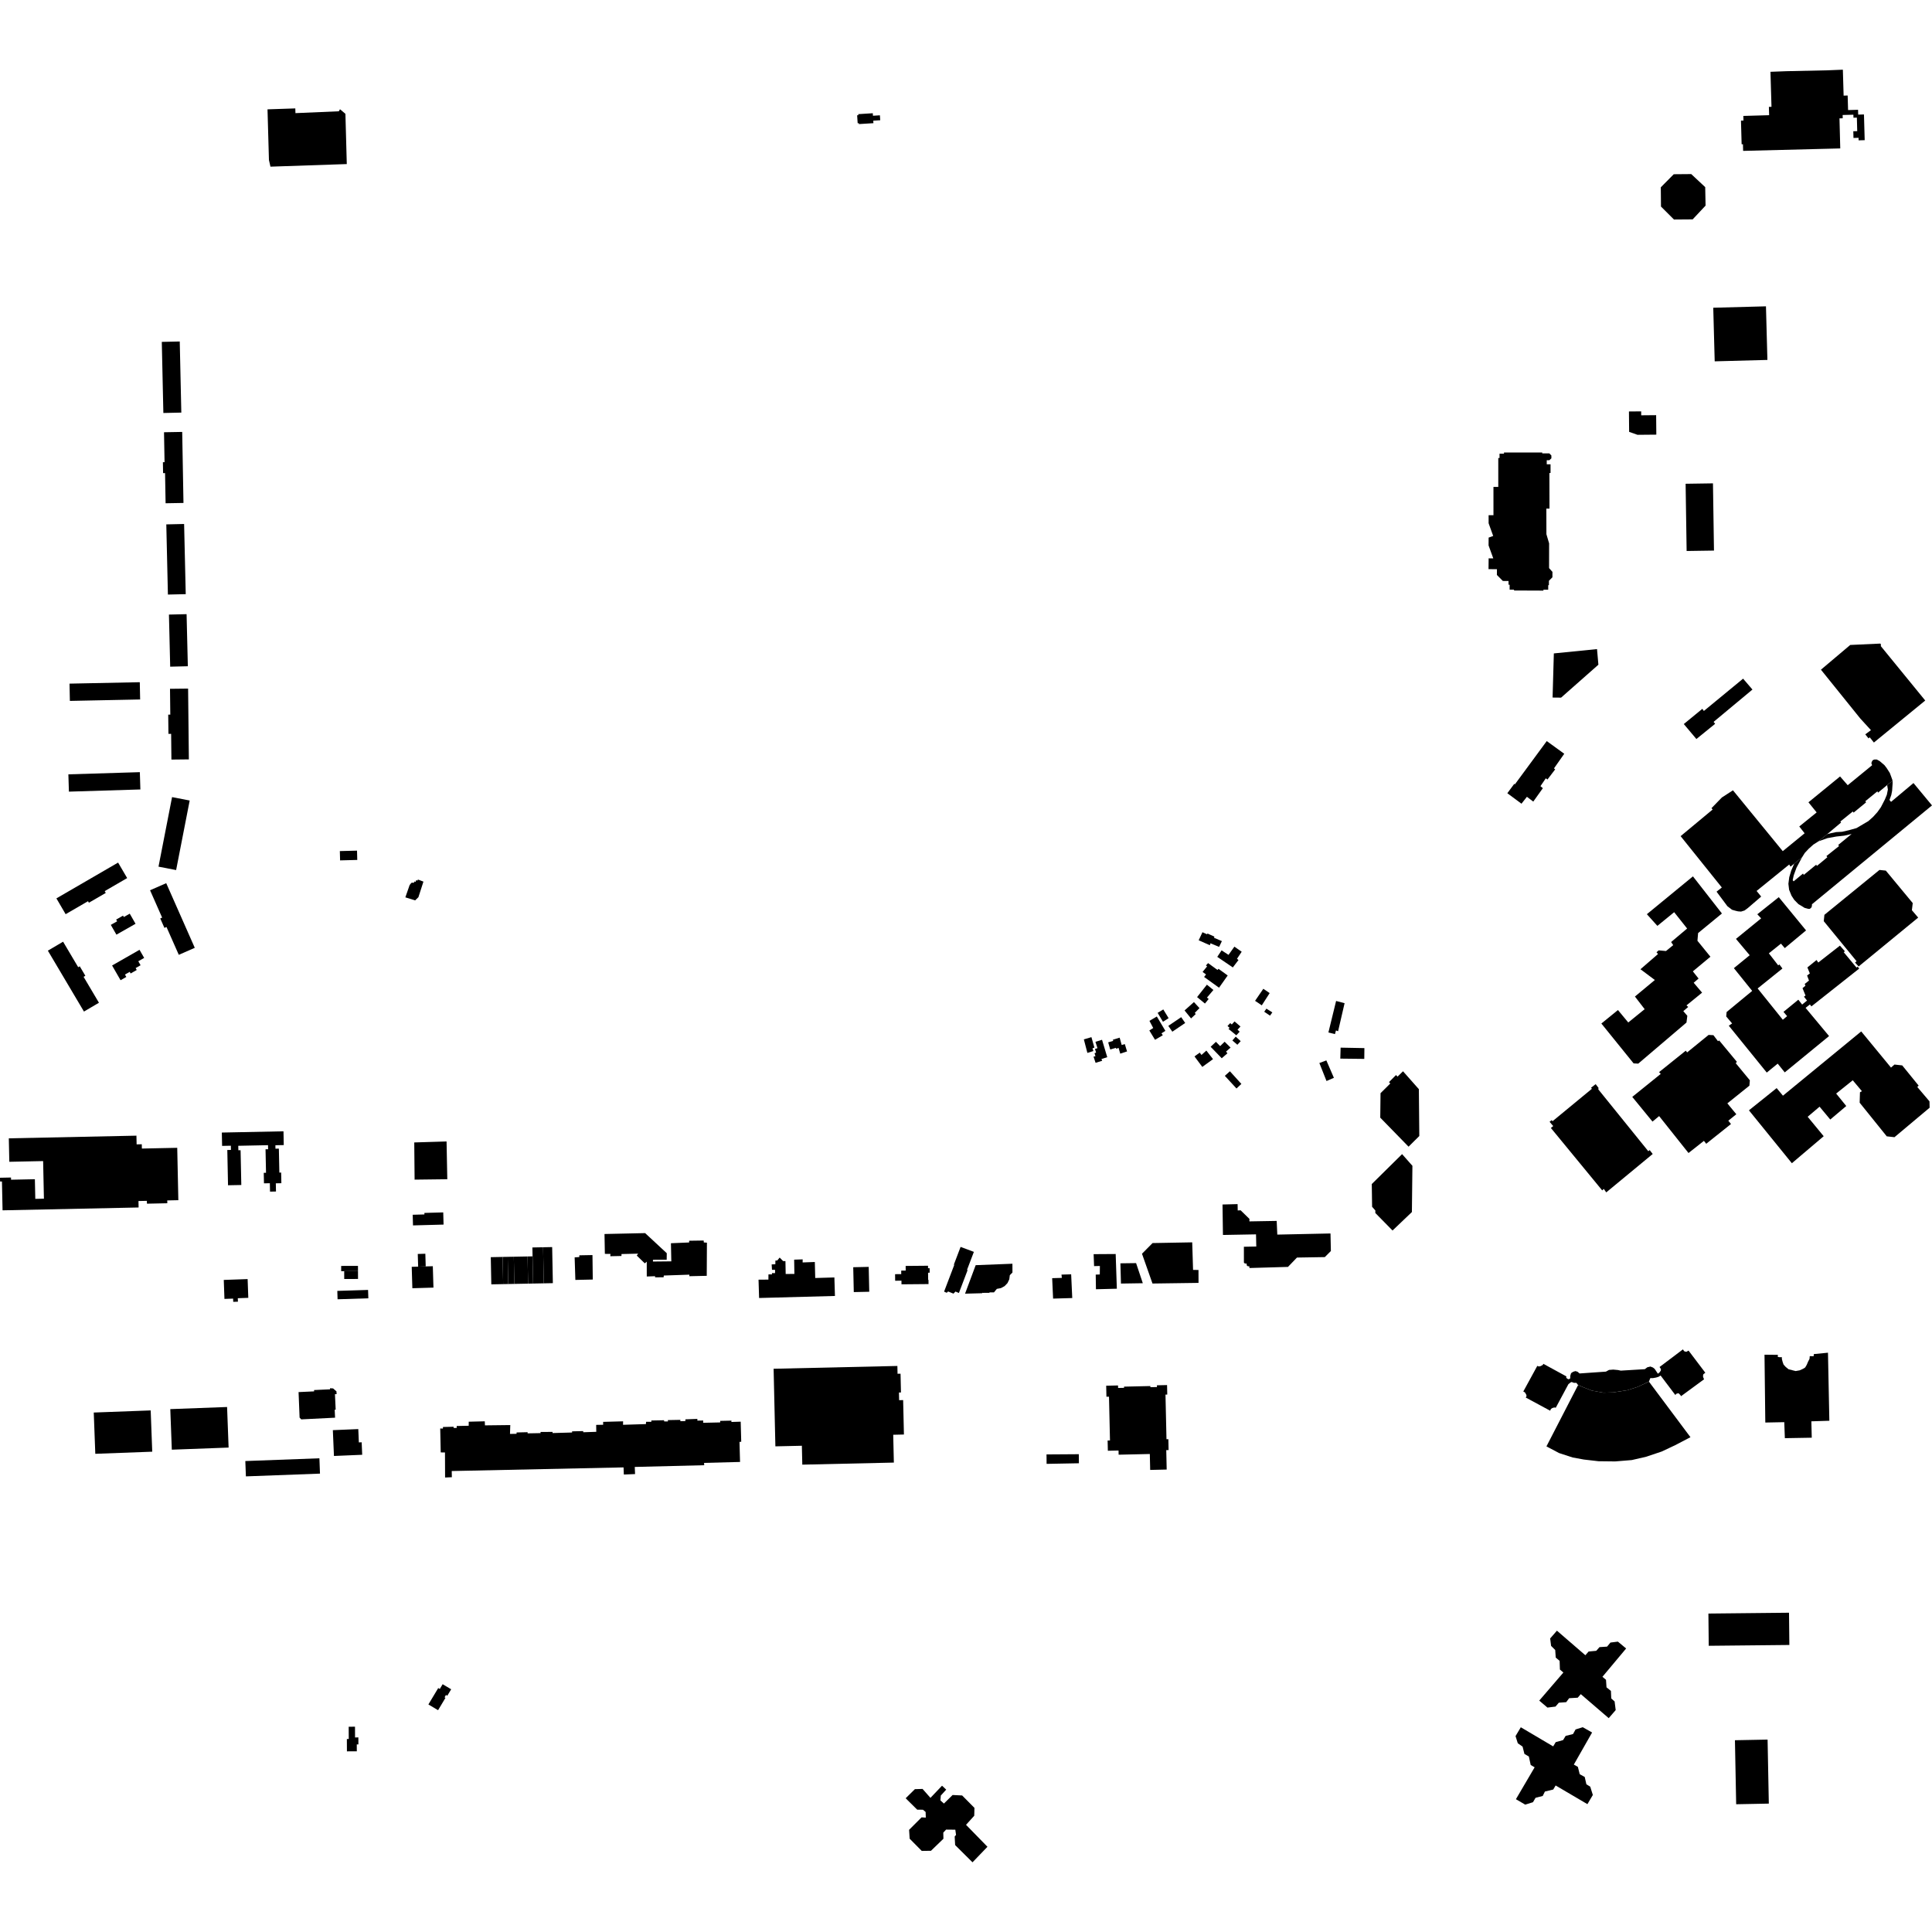 <?xml version="1.0" encoding="utf-8" standalone="no"?>
<!DOCTYPE svg PUBLIC "-//W3C//DTD SVG 1.1//EN"
  "http://www.w3.org/Graphics/SVG/1.1/DTD/svg11.dtd">
<!-- Created with matplotlib (https://matplotlib.org/) -->
<svg height="288pt" version="1.1" viewBox="0 0 288 288" width="288pt" xmlns="http://www.w3.org/2000/svg" xmlns:xlink="http://www.w3.org/1999/xlink">
 <defs>
  <style type="text/css">
*{stroke-linecap:butt;stroke-linejoin:round;}
  </style>
 </defs>
 <g id="figure_1">
  <g id="patch_1">
   <path d="M 0 288 
L 288 288 
L 288 0 
L 0 0 
z
" style="fill:none;opacity:0;"/>
  </g>
  <g id="axes_1">
   <g id="PatchCollection_1">
    <path clip-path="url(#p48dc789d6a)" d="M 10.193 115.43 
L 20.846 115.104 
L 20.926 117.683 
L 10.272 118.009 
L 10.193 115.43 
"/>
    <path clip-path="url(#p48dc789d6a)" d="M 10.363 101.908 
L 10.416 104.482 
L 20.89 104.269 
L 20.838 101.695 
L 10.363 101.908 
"/>
    <path clip-path="url(#p48dc789d6a)" d="M 25.343 102.678 
L 25.386 106.53 
L 25.077 106.532 
L 25.109 109.396 
L 25.511 109.392 
L 25.552 113.228 
L 28.154 113.2 
L 28.04 102.648 
L 25.343 102.678 
"/>
    <path clip-path="url(#p48dc789d6a)" d="M 25.649 118.823 
L 23.628 129.191 
L 26.254 129.699 
L 28.276 119.332 
L 25.649 118.823 
"/>
    <path clip-path="url(#p48dc789d6a)" d="M 8.408 133.921 
L 17.605 128.584 
L 18.956 130.894 
L 15.609 132.837 
L 15.767 133.108 
L 13.252 134.567 
L 13.12 134.342 
L 9.785 136.276 
L 8.408 133.921 
"/>
    <path clip-path="url(#p48dc789d6a)" d="M 22.369 132.71 
L 24.778 131.653 
L 29.036 141.29 
L 26.653 142.335 
L 24.817 138.184 
L 24.511 138.318 
L 23.888 136.911 
L 24.17 136.788 
L 22.369 132.71 
"/>
    <path clip-path="url(#p48dc789d6a)" d="M 7.135 141.713 
L 12.516 150.792 
L 14.75 149.477 
L 12.459 145.61 
L 12.723 145.455 
L 11.888 144.046 
L 11.659 144.182 
L 9.404 140.378 
L 7.135 141.713 
"/>
    <path clip-path="url(#p48dc789d6a)" d="M 28.001 99.316 
L 25.37 99.379 
L 25.184 91.614 
L 27.814 91.552 
L 28.001 99.316 
"/>
    <path clip-path="url(#p48dc789d6a)" d="M 27.687 88.569 
L 25.03 88.63 
L 24.79 78.169 
L 27.445 78.109 
L 27.687 88.569 
"/>
    <path clip-path="url(#p48dc789d6a)" d="M 27.35 74.974 
L 24.685 75.021 
L 24.605 70.524 
L 24.311 70.53 
L 24.283 68.902 
L 24.53 68.898 
L 24.449 64.434 
L 27.161 64.386 
L 27.35 74.974 
"/>
    <path clip-path="url(#p48dc789d6a)" d="M 24.352 61.563 
L 24.118 50.964 
L 26.795 50.905 
L 27.029 61.505 
L 24.352 61.563 
"/>
    <path clip-path="url(#p48dc789d6a)" d="M 231.187 168.146 
L 232.965 170.308 
L 238.217 176.695 
L 238.839 177.452 
L 239.073 177.225 
L 239.441 177.746 
L 246.367 172.021 
L 245.913 171.441 
L 245.709 171.611 
L 244.333 169.909 
L 239.119 163.459 
L 238.258 162.393 
L 238.288 162.165 
L 237.862 161.614 
L 237.164 162.152 
L 237.307 162.298 
L 231.428 167.143 
L 231.315 166.97 
L 230.995 167.225 
L 231.536 167.863 
L 231.187 168.146 
"/>
    <path clip-path="url(#p48dc789d6a)" d="M 247.566 160.084 
L 243.319 163.513 
L 246.334 167.194 
L 247.323 166.373 
L 251.703 171.879 
L 254.001 170.066 
L 254.342 170.501 
L 258.036 167.554 
L 257.638 167.061 
L 258.83 166.098 
L 257.494 164.475 
L 258.942 163.315 
L 260.093 162.393 
L 260.615 161.973 
L 260.781 161.84 
L 260.847 161.037 
L 260.549 160.676 
L 258.743 158.485 
L 258.917 158.287 
L 256.272 155.097 
L 256.097 155.211 
L 255.415 154.312 
L 254.695 154.275 
L 251.494 156.882 
L 251.296 156.622 
L 247.31 159.823 
L 247.566 160.084 
"/>
    <path clip-path="url(#p48dc789d6a)" d="M 258.202 152.563 
L 257.708 152.901 
L 260.424 156.252 
L 263.369 159.886 
L 263.949 159.412 
L 264.998 158.554 
L 266.05 159.858 
L 266.661 159.358 
L 272.655 154.445 
L 269.156 150.242 
L 269.796 149.733 
L 270.022 150.021 
L 277.149 144.384 
L 276.921 144.096 
L 276.747 144.237 
L 274.841 141.946 
L 275.015 141.804 
L 274.275 140.964 
L 273.445 141.612 
L 271.047 143.484 
L 270.791 143.108 
L 269.425 144.214 
L 269.789 145.108 
L 269.382 145.419 
L 269.662 146.169 
L 269.022 146.679 
L 269.134 146.939 
L 268.698 147.307 
L 269.147 148.404 
L 268.914 148.573 
L 269.37 149.153 
L 268.642 149.749 
L 268.074 149.024 
L 265.862 150.838 
L 266.403 151.475 
L 265.763 152.014 
L 262.009 147.347 
L 265.704 144.372 
L 265.248 143.765 
L 265.074 143.907 
L 263.681 142.11 
L 265.485 140.665 
L 266.055 141.333 
L 269.226 138.695 
L 265.159 133.739 
L 261.958 136.288 
L 262.529 136.899 
L 258.776 139.959 
L 260.824 142.395 
L 258.467 144.321 
L 261.197 147.712 
L 257.385 150.859 
L 257.321 151.518 
L 258.202 152.563 
"/>
    <path clip-path="url(#p48dc789d6a)" d="M 271.961 136.371 
L 271.865 137.318 
L 276.757 143.289 
L 276.525 143.487 
L 277.066 144.068 
L 278.578 142.827 
L 285.94 136.784 
L 285.001 135.683 
L 285.128 134.622 
L 281.116 129.78 
L 280.166 129.683 
L 271.961 136.371 
"/>
    <path clip-path="url(#p48dc789d6a)" d="M 269.55 135.483 
L 269.781 135.485 
L 270.042 135.258 
L 270.103 135 
L 270.105 134.799 
L 281.403 125.494 
L 287.017 120.871 
L 288 120.061 
L 285.24 116.728 
L 281.893 119.534 
L 281.666 119.245 
L 281.933 118.5 
L 282.055 117.871 
L 282.091 117.325 
L 282.125 116.865 
L 282.13 116.378 
L 281.316 117.029 
L 281.423 117.691 
L 281.271 118.464 
L 280.975 119.18 
L 280.386 120.322 
L 279.859 121.062 
L 279.216 121.774 
L 278.517 122.397 
L 277.705 122.877 
L 276.747 123.442 
L 275.764 123.717 
L 274.608 123.992 
L 273.713 124.039 
L 272.933 124.203 
L 272.384 124.341 
L 271.075 125.417 
L 272.405 124.943 
L 273.734 124.701 
L 274.918 124.57 
L 276.016 124.323 
L 274.009 125.967 
L 274.152 126.113 
L 272.261 127.614 
L 272.403 127.787 
L 270.832 129.091 
L 270.747 128.89 
L 268.886 130.419 
L 268.773 130.218 
L 267.375 131.38 
L 267.233 131.206 
L 267.385 130.489 
L 267.802 129.345 
L 268.626 127.803 
L 267.463 128.739 
L 267.018 129.767 
L 266.719 130.769 
L 266.593 131.744 
L 266.698 132.636 
L 267.063 133.53 
L 267.46 134.138 
L 268.087 134.776 
L 268.488 135.011 
L 269.004 135.333 
L 269.55 135.483 
"/>
    <path clip-path="url(#p48dc789d6a)" d="M 271.445 99.83 
L 277.305 107.1 
L 278.899 108.844 
L 278.056 109.468 
L 278.539 110.075 
L 278.714 109.906 
L 279.339 110.688 
L 286.991 104.426 
L 285.984 103.192 
L 280.363 96.31 
L 280.394 96.109 
L 280.31 95.936 
L 275.81 96.144 
L 271.445 99.83 
"/>
    <path clip-path="url(#p48dc789d6a)" d="M 275.434 117.05 
L 279.071 114.074 
L 278.959 113.758 
L 279.048 113.5 
L 279.194 113.3 
L 279.426 113.216 
L 279.772 113.22 
L 280.202 113.455 
L 280.916 114.065 
L 281.229 114.471 
L 281.711 115.224 
L 281.906 115.743 
L 282.13 116.378 
L 281.316 117.029 
L 279.948 118.162 
L 279.864 117.961 
L 278.06 119.435 
L 278.173 119.607 
L 276.312 121.138 
L 276.198 120.964 
L 274.336 122.466 
L 274.45 122.611 
L 272.384 124.341 
L 271.075 125.417 
L 270.319 125.898 
L 269.621 126.521 
L 269.037 127.147 
L 268.626 127.803 
L 267.463 128.739 
L 266.91 129.191 
L 266.711 128.874 
L 261.853 132.812 
L 262.536 133.652 
L 260.556 135.354 
L 260.062 135.722 
L 259.541 135.888 
L 259.08 135.854 
L 258.706 135.765 
L 258.189 135.615 
L 257.503 135.09 
L 255.884 132.919 
L 256.669 132.295 
L 250.527 124.643 
L 255.299 120.675 
L 255.128 120.473 
L 256.674 118.881 
L 258.329 117.809 
L 265.753 126.881 
L 269.011 124.217 
L 268.215 123.203 
L 270.805 121.106 
L 270.423 120.634 
L 269.582 119.598 
L 274.295 115.745 
L 275.088 116.652 
L 275.434 117.05 
"/>
    <path clip-path="url(#p48dc789d6a)" d="M 245.496 136.278 
L 252.363 130.638 
L 256.684 136.172 
L 253.133 139.092 
L 253.035 140.239 
L 254.969 142.617 
L 252.35 144.799 
L 253.203 145.871 
L 252.475 146.495 
L 253.727 147.974 
L 251.399 149.872 
L 251.657 150.105 
L 250.928 150.729 
L 251.527 151.425 
L 251.4 152.43 
L 244.21 158.553 
L 243.518 158.517 
L 238.713 152.575 
L 241.185 150.564 
L 242.722 152.419 
L 245.166 150.435 
L 243.716 148.552 
L 246.685 146.086 
L 244.54 144.482 
L 247.16 142.214 
L 246.933 141.953 
L 247.253 141.669 
L 248.347 141.767 
L 249.423 140.889 
L 249.111 140.426 
L 251.498 138.414 
L 249.565 135.978 
L 247.062 138.019 
L 245.496 136.278 
"/>
    <path clip-path="url(#p48dc789d6a)" d="M 260.711 165.515 
L 264.843 162.201 
L 265.781 163.332 
L 268.241 161.312 
L 274.24 156.387 
L 277.448 153.752 
L 281.887 159.144 
L 282.41 158.69 
L 283.562 158.818 
L 286.009 161.832 
L 285.805 162.031 
L 287.626 164.178 
L 287.645 165.125 
L 282.406 169.52 
L 281.255 169.392 
L 277.216 164.377 
L 277.262 162.826 
L 277.552 162.659 
L 276.186 161.035 
L 273.714 163.017 
L 275.22 164.873 
L 272.834 166.886 
L 271.241 164.972 
L 269.466 166.475 
L 271.855 169.374 
L 267.111 173.4 
L 262.076 167.197 
L 260.711 165.515 
"/>
    <path clip-path="url(#p48dc789d6a)" d="M 251.001 107.932 
L 253.765 105.664 
L 253.991 105.983 
L 259.841 101.166 
L 261.235 102.79 
L 255.444 107.608 
L 255.672 107.898 
L 252.879 110.164 
L 251.001 107.932 
"/>
    <path clip-path="url(#p48dc789d6a)" d="M 231.629 97.404 
L 238.065 96.759 
L 238.13 97.493 
L 238.27 99.087 
L 232.709 103.995 
L 231.441 103.981 
L 231.629 97.404 
"/>
    <path clip-path="url(#p48dc789d6a)" d="M 235.242 206.471 
L 231.145 214.412 
L 230.526 215.611 
L 232.419 216.609 
L 234.429 217.264 
L 236.099 217.57 
L 238.287 217.824 
L 240.766 217.852 
L 243.249 217.649 
L 245.388 217.155 
L 247.703 216.378 
L 249.732 215.422 
L 251.994 214.241 
L 245.801 205.956 
L 244.119 206.743 
L 242.557 207.243 
L 240.478 207.563 
L 239.035 207.605 
L 237.308 207.3 
L 236.103 206.826 
L 235.242 206.471 
"/>
    <path clip-path="url(#p48dc789d6a)" d="M 180.09 143.57 
L 181.492 144.591 
L 181.638 144.42 
L 183.01 145.413 
L 181.721 147.236 
L 179.491 145.631 
L 179.783 145.262 
L 179.268 144.882 
L 179.94 144.058 
L 179.769 143.912 
L 180.09 143.57 
"/>
    <path clip-path="url(#p48dc789d6a)" d="M 181.456 142.638 
L 183.774 144.214 
L 184.621 143.104 
L 184.393 142.929 
L 185.097 141.874 
L 184.01 141.116 
L 183.132 142.341 
L 182.101 141.668 
L 181.456 142.638 
"/>
    <path clip-path="url(#p48dc789d6a)" d="M 179.248 138.965 
L 178.686 140.165 
L 180.351 140.902 
L 180.44 140.616 
L 181.731 141.148 
L 182.145 140.29 
L 180.968 139.789 
L 181.028 139.617 
L 179.966 139.145 
L 179.965 139.289 
L 179.248 138.965 
"/>
    <path clip-path="url(#p48dc789d6a)" d="M 179.91 146.786 
L 178.448 148.636 
L 179.619 149.598 
L 180.175 148.914 
L 179.917 148.71 
L 180.881 147.572 
L 179.91 146.786 
"/>
    <path clip-path="url(#p48dc789d6a)" d="M 188.322 147.396 
L 187.091 149.192 
L 188.093 149.865 
L 189.266 148.039 
L 188.322 147.396 
"/>
    <path clip-path="url(#p48dc789d6a)" d="M 188.779 150.36 
L 188.456 150.816 
L 189.315 151.4 
L 189.667 150.916 
L 188.779 150.36 
"/>
    <path clip-path="url(#p48dc789d6a)" d="M 176.581 150.626 
L 177.548 151.814 
L 178.246 151.162 
L 178.104 150.988 
L 178.804 150.277 
L 177.978 149.378 
L 176.581 150.626 
"/>
    <path clip-path="url(#p48dc789d6a)" d="M 174.161 152.925 
L 174.758 153.794 
L 176.675 152.495 
L 176.079 151.625 
L 174.161 152.925 
"/>
    <path clip-path="url(#p48dc789d6a)" d="M 172.568 150.984 
L 173.361 152.314 
L 174.203 151.777 
L 173.41 150.476 
L 172.568 150.984 
"/>
    <path clip-path="url(#p48dc789d6a)" d="M 171.329 153.612 
L 171.909 153.245 
L 171.345 152.176 
L 172.447 151.527 
L 173.721 153.668 
L 173.141 154.034 
L 173.338 154.323 
L 172.177 155 
L 171.329 153.612 
"/>
    <path clip-path="url(#p48dc789d6a)" d="M 165.197 155.381 
L 165.502 156.448 
L 166.34 156.199 
L 166.396 156.343 
L 166.744 156.203 
L 166.993 157.067 
L 168.007 156.734 
L 167.673 155.639 
L 167.21 155.777 
L 166.905 154.683 
L 165.892 154.988 
L 165.948 155.161 
L 165.197 155.381 
"/>
    <path clip-path="url(#p48dc789d6a)" d="M 163.317 158.434 
L 164.301 158.128 
L 164.189 157.87 
L 165.056 157.592 
L 164.278 154.998 
L 163.294 155.302 
L 163.6 156.254 
L 163.225 156.365 
L 163.392 156.912 
L 163.16 156.996 
L 163.299 157.457 
L 163.01 157.511 
L 163.317 158.434 
"/>
    <path clip-path="url(#p48dc789d6a)" d="M 161.568 154.939 
L 162.094 156.955 
L 162.99 156.677 
L 162.851 156.275 
L 163.14 156.163 
L 162.697 154.607 
L 161.568 154.939 
"/>
    <path clip-path="url(#p48dc789d6a)" d="M 184.03 152.261 
L 183.621 152.715 
L 183.392 152.512 
L 182.984 152.938 
L 183.298 153.229 
L 183.123 153.37 
L 184.295 154.331 
L 184.791 153.792 
L 184.477 153.501 
L 184.915 153.017 
L 184.03 152.261 
"/>
    <path clip-path="url(#p48dc789d6a)" d="M 184.206 154.531 
L 183.709 155.101 
L 184.452 155.74 
L 184.948 155.201 
L 184.206 154.531 
"/>
    <path clip-path="url(#p48dc789d6a)" d="M 182.554 155.289 
L 181.884 155.942 
L 181.256 155.303 
L 180.469 156.041 
L 182.123 157.754 
L 182.967 157.016 
L 182.768 156.757 
L 183.438 156.16 
L 182.554 155.289 
"/>
    <path clip-path="url(#p48dc789d6a)" d="M 183.341 159.693 
L 182.584 160.373 
L 184.321 162.26 
L 185.05 161.578 
L 183.341 159.693 
"/>
    <path clip-path="url(#p48dc789d6a)" d="M 179.829 156.609 
L 179.101 157.26 
L 178.845 156.912 
L 178.061 157.479 
L 179.225 159.043 
L 180.824 157.883 
L 179.829 156.609 
"/>
    <path clip-path="url(#p48dc789d6a)" d="M 199.171 149.212 
L 198.023 153.911 
L 199.001 154.152 
L 199.151 153.607 
L 199.467 153.726 
L 200.436 149.543 
L 199.171 149.212 
"/>
    <path clip-path="url(#p48dc789d6a)" d="M 199.843 156.171 
L 199.796 157.808 
L 203.371 157.848 
L 203.389 156.239 
L 199.843 156.171 
"/>
    <path clip-path="url(#p48dc789d6a)" d="M 196.675 158.463 
L 197.74 161.146 
L 198.842 160.67 
L 197.718 158.072 
L 196.675 158.463 
"/>
    <path clip-path="url(#p48dc789d6a)" d="M 211.508 162.363 
L 211.574 169.343 
L 209.971 170.934 
L 205.752 166.607 
L 205.793 162.96 
L 207.25 161.511 
L 207.052 161.308 
L 208.101 160.257 
L 208.329 160.49 
L 209.145 159.694 
L 211.508 162.363 
"/>
    <path clip-path="url(#p48dc789d6a)" d="M 204.489 176.503 
L 209.007 172.043 
L 210.546 173.784 
L 210.469 180.677 
L 207.583 183.431 
L 205.017 180.817 
L 205.021 180.444 
L 204.537 179.893 
L 204.489 176.503 
"/>
    <path clip-path="url(#p48dc789d6a)" d="M 182.238 179.553 
L 184.487 179.494 
L 184.506 180.441 
L 184.938 180.417 
L 186.25 181.696 
L 186.246 182.07 
L 190.313 182 
L 190.405 184.04 
L 198.335 183.871 
L 198.392 186.485 
L 197.489 187.394 
L 193.337 187.462 
L 191.995 188.855 
L 186.255 189.021 
L 186.228 188.762 
L 186.027 188.759 
L 185.856 188.643 
L 185.83 188.355 
L 185.57 188.352 
L 185.427 188.208 
L 185.425 185.852 
L 187.271 185.815 
L 187.233 184.004 
L 182.302 184.093 
L 182.238 179.553 
"/>
    <path clip-path="url(#p48dc789d6a)" d="M 170.235 186.892 
L 171.799 191.333 
L 178.663 191.238 
L 178.656 189.312 
L 177.848 189.303 
L 177.721 185.195 
L 171.81 185.301 
L 170.235 186.892 
"/>
    <path clip-path="url(#p48dc789d6a)" d="M 167.018 188.321 
L 169.355 188.29 
L 170.358 191.288 
L 167.1 191.338 
L 167.018 188.321 
"/>
    <path clip-path="url(#p48dc789d6a)" d="M 163.026 186.955 
L 166.313 186.934 
L 166.486 192.106 
L 163.371 192.186 
L 163.338 190.004 
L 163.944 189.982 
L 163.958 188.717 
L 163.092 188.736 
L 163.026 186.955 
"/>
    <path clip-path="url(#p48dc789d6a)" d="M 156.845 190.533 
L 158.287 190.492 
L 158.234 190.002 
L 159.676 189.962 
L 159.839 193.497 
L 156.984 193.58 
L 156.845 190.533 
"/>
    <path clip-path="url(#p48dc789d6a)" d="M 145.443 188.597 
L 150.92 188.383 
L 150.925 189.69 
L 150.533 190.091 
L 150.452 190.707 
L 150.185 191.268 
L 149.755 191.719 
L 149.208 192.016 
L 148.595 192.13 
L 148.171 192.65 
L 147.496 192.654 
L 147.496 192.721 
L 146.467 192.727 
L 146.467 192.682 
L 146.391 192.779 
L 143.859 192.846 
L 145.443 188.597 
"/>
    <path clip-path="url(#p48dc789d6a)" d="M 143.194 185.873 
L 145.174 186.614 
L 144.153 189.299 
L 144.238 189.335 
L 142.943 192.742 
L 142.426 192.529 
L 142.135 192.841 
L 141.331 192.517 
L 141.127 192.714 
L 140.734 192.539 
L 142.253 188.549 
L 142.187 188.52 
L 143.194 185.873 
"/>
    <path clip-path="url(#p48dc789d6a)" d="M 135.004 188.711 
L 138.338 188.681 
L 138.341 189.049 
L 138.576 189.047 
L 138.583 189.721 
L 138.347 189.723 
L 138.358 190.788 
L 138.408 190.788 
L 138.414 191.415 
L 134.384 191.451 
L 134.379 190.908 
L 133.439 190.916 
L 133.43 189.94 
L 134.346 189.931 
L 134.341 189.409 
L 135.01 189.402 
L 135.004 188.711 
"/>
    <path clip-path="url(#p48dc789d6a)" d="M 127.19 188.903 
L 129.496 188.852 
L 129.579 192.559 
L 127.272 192.609 
L 127.19 188.903 
"/>
    <path clip-path="url(#p48dc789d6a)" d="M 113.074 190.76 
L 114.545 190.748 
L 114.553 189.972 
L 115.071 189.977 
L 115.074 189.776 
L 115.536 189.781 
L 115.541 189.294 
L 115.079 189.289 
L 115.031 188.483 
L 115.579 188.461 
L 115.585 187.916 
L 115.874 187.89 
L 116.224 187.463 
L 116.738 187.986 
L 117.084 187.99 
L 117.12 189.914 
L 118.418 189.9 
L 118.384 187.775 
L 119.652 187.732 
L 119.647 188.19 
L 121.465 188.124 
L 121.525 190.51 
L 124.38 190.427 
L 124.464 193.186 
L 113.158 193.49 
L 113.074 190.76 
"/>
    <path clip-path="url(#p48dc789d6a)" d="M 90.113 183.951 
L 96.169 183.818 
L 99.393 186.813 
L 99.382 187.791 
L 97.335 187.796 
L 97.333 188.054 
L 100.072 188.027 
L 100.016 185.326 
L 102.728 185.213 
L 102.731 184.955 
L 104.894 184.923 
L 104.918 185.209 
L 105.38 185.243 
L 105.353 190.184 
L 102.757 190.241 
L 102.76 190.011 
L 98.953 190.141 
L 98.921 190.399 
L 97.652 190.414 
L 97.654 190.241 
L 96.414 190.285 
L 96.41 188.072 
L 96.118 188.327 
L 94.921 187.165 
L 95.126 186.88 
L 92.645 186.938 
L 92.642 187.226 
L 90.969 187.264 
L 91.002 186.92 
L 90.166 186.91 
L 90.113 183.951 
"/>
    <path clip-path="url(#p48dc789d6a)" d="M 85.662 187.435 
L 86.355 187.385 
L 86.358 187.126 
L 88.319 187.091 
L 88.364 190.739 
L 85.768 190.796 
L 85.662 187.435 
"/>
    <path clip-path="url(#p48dc789d6a)" d="M 79.389 187.283 
L 79.363 185.957 
L 80.958 185.927 
L 81.063 191.305 
L 79.468 191.335 
L 79.389 187.283 
"/>
    <path clip-path="url(#p48dc789d6a)" d="M 61.521 181.082 
L 61.565 182.669 
L 66.122 182.546 
L 66.072 180.731 
L 63.263 180.808 
L 63.269 181.034 
L 61.521 181.082 
"/>
    <path clip-path="url(#p48dc789d6a)" d="M 62.333 188.816 
L 61.374 188.843 
L 61.469 192.035 
L 64.614 191.942 
L 64.519 188.751 
L 63.461 188.782 
L 62.333 188.816 
"/>
    <path clip-path="url(#p48dc789d6a)" d="M 61.752 170.302 
L 61.804 175.846 
L 66.678 175.786 
L 66.569 170.155 
L 61.752 170.302 
"/>
    <path clip-path="url(#p48dc789d6a)" d="M 66.348 220.251 
L 67.358 220.205 
L 67.339 219.285 
L 92.95 218.742 
L 92.996 219.805 
L 94.668 219.737 
L 94.623 218.674 
L 104.977 218.417 
L 104.952 218.072 
L 110.317 217.931 
L 110.236 214.943 
L 110.495 214.917 
L 110.414 211.928 
L 109.029 211.97 
L 109.031 211.771 
L 107.358 211.808 
L 107.355 212.038 
L 104.817 212.095 
L 104.821 211.752 
L 103.956 211.769 
L 103.959 211.512 
L 102.171 211.578 
L 102.168 211.835 
L 101.418 211.856 
L 101.42 211.656 
L 99.546 211.692 
L 99.573 211.892 
L 98.996 211.886 
L 98.997 211.713 
L 97.094 211.75 
L 97.092 211.951 
L 96.314 211.942 
L 96.281 212.287 
L 92.877 212.392 
L 92.883 211.875 
L 89.912 211.956 
L 89.907 212.387 
L 88.87 212.404 
L 88.886 213.438 
L 86.953 213.503 
L 86.926 213.33 
L 85.283 213.369 
L 85.281 213.541 
L 82.368 213.623 
L 82.37 213.451 
L 80.582 213.459 
L 80.581 213.632 
L 78.648 213.668 
L 78.65 213.495 
L 77.006 213.534 
L 77.004 213.735 
L 76.023 213.753 
L 76.067 212.432 
L 72.289 212.476 
L 72.267 211.872 
L 69.873 211.931 
L 69.867 212.535 
L 68.078 212.572 
L 68.075 212.859 
L 67.614 212.854 
L 67.616 212.682 
L 66.029 212.721 
L 66.026 212.95 
L 65.623 212.945 
L 65.698 216.509 
L 66.332 216.516 
L 66.348 220.251 
"/>
    <path clip-path="url(#p48dc789d6a)" d="M 115.585 215.605 
L 119.533 215.516 
L 119.598 218.333 
L 133.246 218.025 
L 133.15 213.878 
L 134.747 213.841 
L 134.63 208.71 
L 134.032 208.724 
L 134.006 207.58 
L 134.306 207.574 
L 134.242 204.775 
L 133.796 204.785 
L 133.77 203.621 
L 115.321 204.038 
L 115.585 215.605 
"/>
    <path clip-path="url(#p48dc789d6a)" d="M 156.002 216.808 
L 156.015 218.216 
L 158.354 218.172 
L 160.831 218.126 
L 160.817 216.776 
L 158.312 216.793 
L 156.002 216.808 
"/>
    <path clip-path="url(#p48dc789d6a)" d="M 165.146 216.261 
L 166.739 216.226 
L 166.752 216.849 
L 171.402 216.745 
L 171.456 219.12 
L 173.916 219.064 
L 173.852 216.166 
L 174.201 216.158 
L 174.166 214.536 
L 173.886 214.542 
L 173.737 207.891 
L 174.003 207.885 
L 173.971 206.47 
L 172.462 206.504 
L 172.467 206.764 
L 171.486 206.785 
L 171.482 206.616 
L 167.558 206.705 
L 167.563 206.883 
L 166.673 206.903 
L 166.664 206.527 
L 164.898 206.566 
L 164.935 208.209 
L 165.316 208.201 
L 165.463 214.725 
L 165.111 214.733 
L 165.146 216.261 
"/>
    <path clip-path="url(#p48dc789d6a)" d="M 233.804 206.329 
L 231.92 209.842 
L 231.69 209.81 
L 231.401 209.893 
L 231.197 210.035 
L 231.079 210.291 
L 227.439 208.327 
L 227.557 208.127 
L 227.53 207.925 
L 227.417 207.723 
L 227.304 207.549 
L 227.074 207.431 
L 229.164 203.606 
L 229.365 203.695 
L 229.596 203.668 
L 229.827 203.556 
L 230.002 203.443 
L 230.061 203.3 
L 233.5 205.177 
L 233.47 205.378 
L 233.641 205.523 
L 233.841 205.612 
L 234.074 205.471 
L 234.078 205.097 
L 234.197 204.696 
L 234.488 204.498 
L 234.835 204.387 
L 235.151 204.476 
L 235.465 204.739 
L 239.39 204.466 
L 239.854 204.212 
L 240.489 204.163 
L 241.18 204.227 
L 241.611 204.318 
L 245.189 204.101 
L 245.568 203.817 
L 246.03 203.708 
L 246.403 203.855 
L 246.66 204.06 
L 247.142 204.782 
L 247.405 204.555 
L 247.581 204.298 
L 247.584 204.07 
L 247.385 203.78 
L 250.874 201.148 
L 251.043 201.407 
L 251.245 201.495 
L 251.418 201.497 
L 251.708 201.328 
L 254.209 204.631 
L 253.917 204.858 
L 253.857 205.144 
L 253.94 205.433 
L 254.025 205.606 
L 250.595 208.124 
L 250.481 207.951 
L 250.224 207.689 
L 249.936 207.743 
L 249.731 207.942 
L 247.544 205.046 
L 247.224 205.243 
L 246.848 205.354 
L 246.386 205.435 
L 246.011 205.431 
L 245.801 205.956 
L 244.119 206.743 
L 242.557 207.243 
L 240.478 207.563 
L 239.035 207.605 
L 237.308 207.3 
L 236.103 206.826 
L 235.242 206.471 
L 234.989 206.141 
L 234.615 206.137 
L 234.384 206.048 
L 234.212 206.017 
L 233.804 206.329 
"/>
    <path clip-path="url(#p48dc789d6a)" d="M 263.032 201.943 
L 263.151 212.055 
L 265.978 212 
L 266.066 214.386 
L 270.075 214.316 
L 270.016 211.874 
L 272.698 211.789 
L 272.493 201.645 
L 270.386 201.852 
L 270.353 202.168 
L 269.777 202.161 
L 269.744 202.563 
L 269.508 203.019 
L 269.33 203.449 
L 269.095 203.849 
L 268.776 204.046 
L 268.283 204.271 
L 267.677 204.379 
L 267.188 204.259 
L 266.612 204.109 
L 266.184 203.759 
L 265.871 203.41 
L 265.731 203.006 
L 265.62 202.575 
L 265.623 202.316 
L 265.278 202.313 
L 265.018 202.281 
L 265.022 201.965 
L 263.032 201.943 
"/>
    <path clip-path="url(#p48dc789d6a)" d="M 127.941 17.015 
L 127.951 17.174 
L 127.771 17.187 
L 127.851 18.37 
L 128.026 18.359 
L 128.035 18.497 
L 130.2 18.362 
L 130.176 17.989 
L 131.215 17.923 
L 131.165 17.188 
L 130.13 17.253 
L 130.107 16.88 
L 127.941 17.015 
"/>
    <path clip-path="url(#p48dc789d6a)" d="M 16.709 143.924 
L 17.973 146.121 
L 18.831 145.63 
L 18.626 145.276 
L 19.335 144.871 
L 19.474 145.114 
L 20.384 144.594 
L 20.219 144.308 
L 20.957 143.886 
L 20.616 143.293 
L 21.492 142.793 
L 20.798 141.587 
L 16.709 143.924 
"/>
    <path clip-path="url(#p48dc789d6a)" d="M 16.518 137.871 
L 17.354 139.328 
L 20.205 137.707 
L 19.341 136.199 
L 18.458 136.701 
L 18.34 136.494 
L 17.315 137.078 
L 17.462 137.334 
L 16.518 137.871 
"/>
    <path clip-path="url(#p48dc789d6a)" d="M 76.593 187.338 
L 78.643 187.298 
L 78.722 191.35 
L 76.672 191.39 
L 76.593 187.338 
"/>
    <path clip-path="url(#p48dc789d6a)" d="M 75.68 187.355 
L 76.593 187.338 
L 76.672 191.39 
L 75.759 191.407 
L 75.68 187.355 
"/>
    <path clip-path="url(#p48dc789d6a)" d="M 75.006 191.422 
L 73.239 191.456 
L 73.16 187.404 
L 74.927 187.369 
L 75.006 191.422 
"/>
    <path clip-path="url(#p48dc789d6a)" d="M 80.958 185.927 
L 82.31 185.9 
L 82.414 191.278 
L 81.063 191.305 
L 80.958 185.927 
"/>
    <path clip-path="url(#p48dc789d6a)" d="M 50.282 192.431 
L 50.322 193.681 
L 54.908 193.536 
L 54.868 192.288 
L 50.282 192.431 
"/>
    <path clip-path="url(#p48dc789d6a)" d="M 63.461 188.782 
L 63.405 186.893 
L 62.276 186.926 
L 62.333 188.816 
L 63.461 188.782 
"/>
    <path clip-path="url(#p48dc789d6a)" d="M 53.366 189.48 
L 53.363 188.702 
L 50.857 188.71 
L 50.858 189.488 
L 51.31 189.487 
L 53.366 189.48 
"/>
    <path clip-path="url(#p48dc789d6a)" d="M 74.927 187.369 
L 75.68 187.355 
L 75.759 191.407 
L 75.006 191.422 
L 74.927 187.369 
"/>
    <path clip-path="url(#p48dc789d6a)" d="M 51.31 189.487 
L 51.314 190.656 
L 53.37 190.651 
L 53.366 189.48 
L 51.31 189.487 
"/>
    <path clip-path="url(#p48dc789d6a)" d="M 78.643 187.298 
L 79.389 187.283 
L 79.468 191.335 
L 78.722 191.35 
L 78.643 187.298 
"/>
    <path clip-path="url(#p48dc789d6a)" d="M 44.507 207.516 
L 46.825 207.409 
L 46.816 207.213 
L 49.201 207.103 
L 49.194 206.942 
L 49.653 206.969 
L 50.154 207.406 
L 50.178 207.82 
L 49.931 207.832 
L 50.039 210.138 
L 49.893 210.145 
L 49.949 211.332 
L 44.903 211.585 
L 44.66 211.319 
L 44.507 207.516 
"/>
    <path clip-path="url(#p48dc789d6a)" d="M 36.913 190.671 
L 33.357 190.797 
L 33.458 193.626 
L 34.75 193.581 
L 34.768 194.064 
L 35.467 194.039 
L 35.448 193.523 
L 37.014 193.467 
L 36.913 190.671 
"/>
    <path clip-path="url(#p48dc789d6a)" d="M 252.324 32.701 
L 254.246 30.651 
L 254.193 27.897 
L 252.11 25.95 
L 249.504 25.972 
L 247.573 27.92 
L 247.6 30.79 
L 249.536 32.722 
L 252.324 32.701 
"/>
    <path clip-path="url(#p48dc789d6a)" d="M 39.877 16.299 
L 40.091 23.855 
L 40.317 24.844 
L 51.695 24.457 
L 51.491 16.966 
L 50.683 16.286 
L 50.506 16.589 
L 44.043 16.865 
L 44.02 16.161 
L 39.877 16.299 
"/>
    <path clip-path="url(#p48dc789d6a)" d="M 62.293 131.106 
L 63.121 131.421 
L 62.372 133.745 
L 61.885 134.218 
L 60.426 133.766 
L 61.059 131.943 
L 61.258 131.683 
L 61.385 131.575 
L 61.681 131.6 
L 61.781 131.394 
L 61.955 131.461 
L 62.045 131.202 
L 62.253 131.269 
L 62.293 131.106 
"/>
    <path clip-path="url(#p48dc789d6a)" d="M 50.66 126.869 
L 50.696 128.256 
L 53.257 128.19 
L 53.221 126.803 
L 50.66 126.869 
"/>
    <path clip-path="url(#p48dc789d6a)" d="M 33.068 168.828 
L 33.109 170.817 
L 34.413 170.79 
L 34.426 171.418 
L 33.884 171.429 
L 33.991 176.685 
L 35.971 176.646 
L 35.864 171.462 
L 35.532 171.468 
L 35.518 170.801 
L 39.953 170.71 
L 39.966 171.314 
L 39.583 171.322 
L 39.655 174.826 
L 39.318 174.832 
L 39.35 176.398 
L 40.226 176.381 
L 40.252 177.635 
L 41.141 177.616 
L 41.116 176.395 
L 41.943 176.379 
L 41.91 174.791 
L 41.644 174.797 
L 41.57 171.223 
L 41.064 171.233 
L 41.053 170.721 
L 42.3 170.695 
L 42.259 168.642 
L 33.068 168.828 
"/>
    <path clip-path="url(#p48dc789d6a)" d="M 49.617 213.191 
L 49.782 217.039 
L 53.993 216.861 
L 53.913 214.999 
L 53.494 215.018 
L 53.409 213.03 
L 49.617 213.191 
"/>
    <path clip-path="url(#p48dc789d6a)" d="M 52.919 257.397 
L 51.978 257.402 
L 51.988 259.226 
L 51.707 259.229 
L 51.716 261.071 
L 53.19 261.063 
L 53.184 260.038 
L 53.426 260.036 
L 53.421 258.995 
L 52.927 258.998 
L 52.919 257.397 
"/>
    <path clip-path="url(#p48dc789d6a)" d="M 258.624 259.413 
L 263.491 259.319 
L 263.675 268.861 
L 258.808 268.955 
L 258.624 259.413 
"/>
    <path clip-path="url(#p48dc789d6a)" d="M 254.669 240.53 
L 266.686 240.406 
L 266.737 245.213 
L 254.719 245.335 
L 254.669 240.53 
"/>
    <path clip-path="url(#p48dc789d6a)" d="M 1.314 169.689 
L 20.338 169.292 
L 20.366 170.589 
L 21.135 170.573 
L 21.149 171.213 
L 26.419 171.102 
L 26.585 178.91 
L 24.932 178.945 
L 24.941 179.367 
L 21.903 179.431 
L 21.894 179.008 
L 20.642 179.034 
L 20.662 179.997 
L 0.382 180.421 
L 0.291 176.121 
L 0.012 176.128 
L -0 175.564 
L 1.641 175.53 
L 1.648 175.858 
L 5.199 175.784 
L 5.262 178.712 
L 6.547 178.687 
L 6.429 173.081 
L 1.388 173.186 
L 1.314 169.689 
"/>
    <path clip-path="url(#p48dc789d6a)" d="M 13.976 210.565 
L 22.463 210.249 
L 22.694 216.401 
L 14.207 216.717 
L 13.976 210.565 
"/>
    <path clip-path="url(#p48dc789d6a)" d="M 25.385 210.054 
L 33.851 209.739 
L 34.078 215.787 
L 25.612 216.102 
L 25.385 210.054 
"/>
    <path clip-path="url(#p48dc789d6a)" d="M 36.57 217.795 
L 47.614 217.384 
L 47.7 219.67 
L 36.656 220.081 
L 36.57 217.795 
"/>
    <path clip-path="url(#p48dc789d6a)" d="M 65.984 251.063 
L 65.559 251.772 
L 65.327 251.634 
L 63.861 254.08 
L 65.302 254.936 
L 66.405 253.095 
L 66.27 253.015 
L 66.48 252.663 
L 66.679 252.782 
L 67.255 251.818 
L 65.984 251.063 
"/>
    <path clip-path="url(#p48dc789d6a)" d="M 226.704 257.48 
L 231.53 260.331 
L 231.907 259.698 
L 233.006 259.394 
L 233.388 258.766 
L 234.487 258.492 
L 234.869 257.806 
L 235.94 257.473 
L 237.332 258.261 
L 234.609 263.044 
L 235.211 263.384 
L 235.486 264.478 
L 236.232 264.889 
L 236.479 265.983 
L 237.053 266.334 
L 237.442 267.574 
L 236.632 268.942 
L 231.896 266.158 
L 231.54 266.76 
L 230.296 267.063 
L 229.972 267.72 
L 228.902 267.996 
L 228.52 268.652 
L 227.362 269.013 
L 225.975 268.204 
L 228.767 263.447 
L 228.179 263.104 
L 227.903 261.836 
L 227.244 261.456 
L 226.968 260.361 
L 226.254 259.865 
L 225.919 258.798 
L 226.704 257.48 
"/>
    <path clip-path="url(#p48dc789d6a)" d="M 232.088 243.082 
L 236.328 246.744 
L 236.811 246.189 
L 237.948 246.085 
L 238.435 245.535 
L 239.566 245.459 
L 240.065 244.853 
L 241.177 244.715 
L 242.406 245.736 
L 238.872 249.959 
L 239.404 250.401 
L 239.479 251.528 
L 240.139 252.064 
L 240.186 253.184 
L 240.687 253.631 
L 240.849 254.92 
L 239.808 256.122 
L 235.646 252.543 
L 235.187 253.073 
L 233.91 253.149 
L 233.472 253.738 
L 232.37 253.819 
L 231.877 254.397 
L 230.673 254.546 
L 229.453 253.505 
L 233.051 249.32 
L 232.533 248.877 
L 232.49 247.582 
L 231.91 247.09 
L 231.834 245.964 
L 231.219 245.349 
L 231.08 244.24 
L 232.088 243.082 
"/>
    <path clip-path="url(#p48dc789d6a)" d="M 135.006 268.063 
L 136.38 266.708 
L 137.524 266.672 
L 138.701 268.005 
L 140.426 266.193 
L 141.05 266.776 
L 140.244 267.659 
L 140.187 268.384 
L 140.392 268.568 
L 140.711 268.853 
L 142.001 267.579 
L 143.424 267.646 
L 145.259 269.498 
L 145.229 270.669 
L 144.005 272.024 
L 147.198 275.295 
L 144.969 277.612 
L 142.381 275.042 
L 142.313 273.77 
L 142.515 273.525 
L 142.407 272.749 
L 141.032 272.734 
L 140.613 273.191 
L 140.636 274.098 
L 138.778 275.893 
L 137.403 275.911 
L 135.602 274.092 
L 135.517 272.77 
L 137.376 270.91 
L 138.006 270.95 
L 137.982 270.109 
L 137.588 269.774 
L 136.727 269.764 
L 135.006 268.063 
"/>
    <path clip-path="url(#p48dc789d6a)" d="M 251.272 72.113 
L 255.349 72.052 
L 255.5 82.074 
L 251.423 82.135 
L 251.272 72.113 
"/>
    <path clip-path="url(#p48dc789d6a)" d="M 230.788 87.907 
L 230.791 87.232 
L 230.894 87.232 
L 230.897 86.579 
L 231.418 86.052 
L 231.421 85.25 
L 230.918 84.686 
L 230.924 81 
L 230.521 79.634 
L 230.511 75.82 
L 230.979 75.819 
L 230.965 70.51 
L 231.139 70.509 
L 231.136 69.212 
L 230.571 69.213 
L 230.571 68.609 
L 230.96 68.608 
L 231.263 68.316 
L 231.259 67.894 
L 230.954 67.583 
L 229.896 67.584 
L 229.897 67.452 
L 224.197 67.453 
L 224.197 67.628 
L 223.532 67.628 
L 223.532 68.278 
L 223.346 68.277 
L 223.346 72.586 
L 222.627 72.585 
L 222.628 76.799 
L 221.905 76.799 
L 221.905 78.001 
L 222.588 79.895 
L 221.908 80.139 
L 221.898 81.305 
L 222.601 83.238 
L 221.909 83.231 
L 221.892 84.84 
L 223.148 84.853 
L 223.139 85.706 
L 224.026 86.603 
L 224.875 86.607 
L 224.872 87.161 
L 225.039 87.162 
L 225.036 87.897 
L 225.696 87.9 
L 225.696 88.024 
L 230.078 88.042 
L 230.078 87.903 
L 230.788 87.907 
"/>
    <path clip-path="url(#p48dc789d6a)" d="M 263.919 10.703 
L 266.292 10.613 
L 272.427 10.481 
L 274.712 10.388 
L 274.826 14.254 
L 275.427 14.236 
L 275.49 16.408 
L 276.977 16.366 
L 276.998 17.086 
L 277.858 17.061 
L 277.967 20.895 
L 277.061 20.921 
L 277.05 20.544 
L 276.295 20.565 
L 276.269 19.565 
L 276.853 19.55 
L 276.8 17.534 
L 276.294 17.548 
L 276.282 17.1 
L 274.679 17.141 
L 274.692 17.633 
L 274.209 17.645 
L 274.324 22.126 
L 259.845 22.491 
L 259.819 21.502 
L 259.622 21.507 
L 259.524 17.977 
L 259.897 17.967 
L 259.877 17.281 
L 263.722 17.172 
L 263.685 15.933 
L 264.073 15.922 
L 263.919 10.703 
"/>
    <path clip-path="url(#p48dc789d6a)" d="M 263.249 45.664 
L 263.464 53.654 
L 255.607 53.863 
L 255.392 45.873 
L 263.249 45.664 
"/>
    <path clip-path="url(#p48dc789d6a)" d="M 242.824 61.337 
L 244.647 61.322 
L 244.652 61.908 
L 246.878 61.888 
L 246.905 64.791 
L 244.101 64.816 
L 242.851 64.378 
L 242.824 61.337 
"/>
    <path clip-path="url(#p48dc789d6a)" d="M 230.571 110.471 
L 233.181 112.363 
L 231.648 114.543 
L 231.827 114.686 
L 230.675 116.203 
L 230.432 116.019 
L 229.633 117.193 
L 229.991 117.492 
L 228.562 119.493 
L 227.616 118.777 
L 226.805 119.807 
L 224.695 118.242 
L 225.726 116.852 
L 225.823 116.919 
L 230.571 110.471 
"/>
   </g>
  </g>
 </g>
 <defs>
  <clipPath id="p48dc789d6a">
   <rect height="267.223" width="288" x="0" y="10.388"/>
  </clipPath>
 </defs>
</svg>
